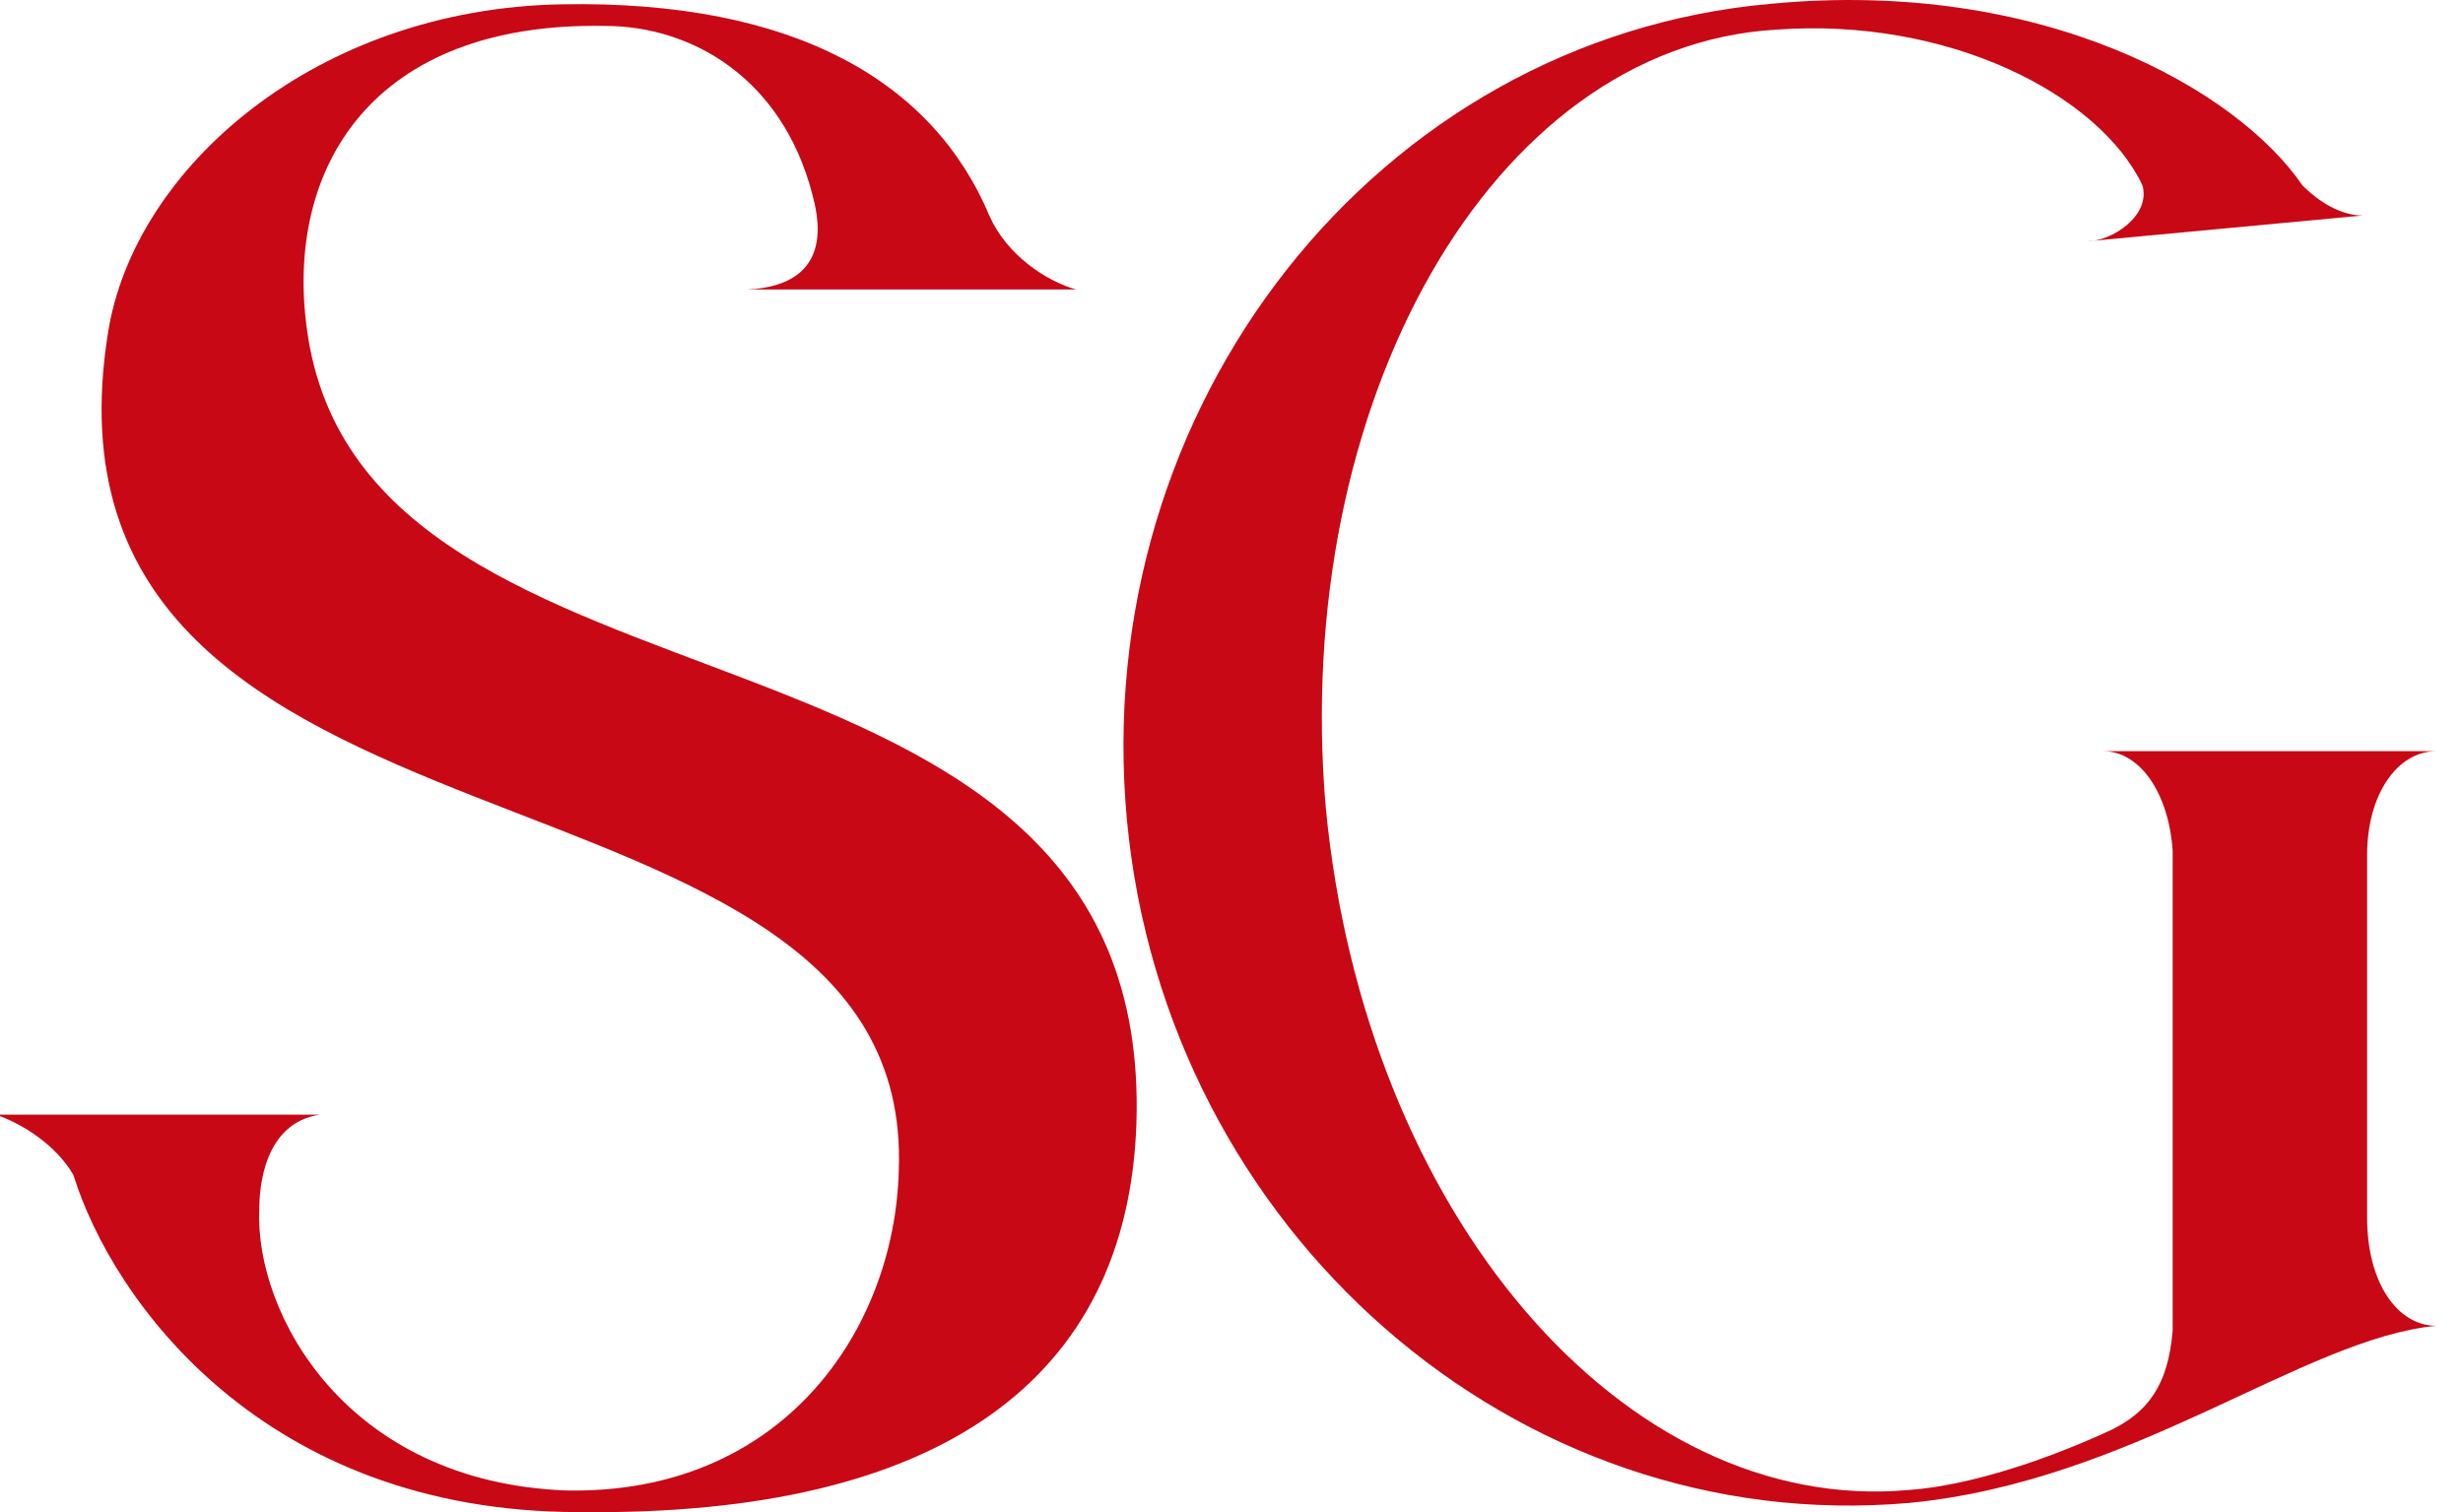 <svg xmlns="http://www.w3.org/2000/svg" width="57" height="35" viewBox="0 0 57 35" fill="none"><path d="M6 28C5.9 30.4 8 34.3 13.1 34.5C18.1 34.6 20.7 30.8 20.8 27.1C21.2 16.8 0.4 20.8 2.5 7.7C3.1 3.9 7.3 0.2 13 0.1C18.4 -2.24216e-07 21.6 1.9 22.9 5C23.3 5.9 24.2 6.5 24.9 6.7H17.3C19.4 6.6 18.9 4.9 18.8 4.5C18.1 1.8 16 0.6 14 0.6C8.6 0.5 6.6 3.9 7.1 7.6C8.4 17.4 26.7 13.4 26.3 26C26.1 31.9 21.8 35.1 13.4 35C6.1 35 2.6 30.1 1.7 27.2C1.3 26.5 0.5 26 -0.1 25.8H7.4C6.1 26 6 27.5 6 28Z" fill="#C80815"></path><path d="M56.381 30.688C53.281 30.988 49.381 34.288 44.181 34.788C35.081 35.588 26.981 28.488 26.081 18.988C25.181 9.388 31.881 0.888 40.981 0.088C47.281 -0.512 51.781 2.088 53.281 4.288C53.681 4.688 54.181 4.988 54.681 4.988L48.281 5.588C48.881 5.588 49.781 4.988 49.581 4.288C48.581 2.188 45.081 0.388 41.081 0.688C34.481 1.088 29.881 9.388 30.681 18.688C31.581 28.088 37.581 35.088 44.181 34.488C45.581 34.388 47.381 33.788 48.881 33.088C49.681 32.688 50.181 32.088 50.281 30.788V19.688C50.181 18.288 49.481 17.388 48.681 17.388H56.381C55.481 17.388 54.781 18.388 54.781 19.788V28.188C54.781 29.688 55.481 30.688 56.381 30.688Z" fill="#C80815"></path></svg>